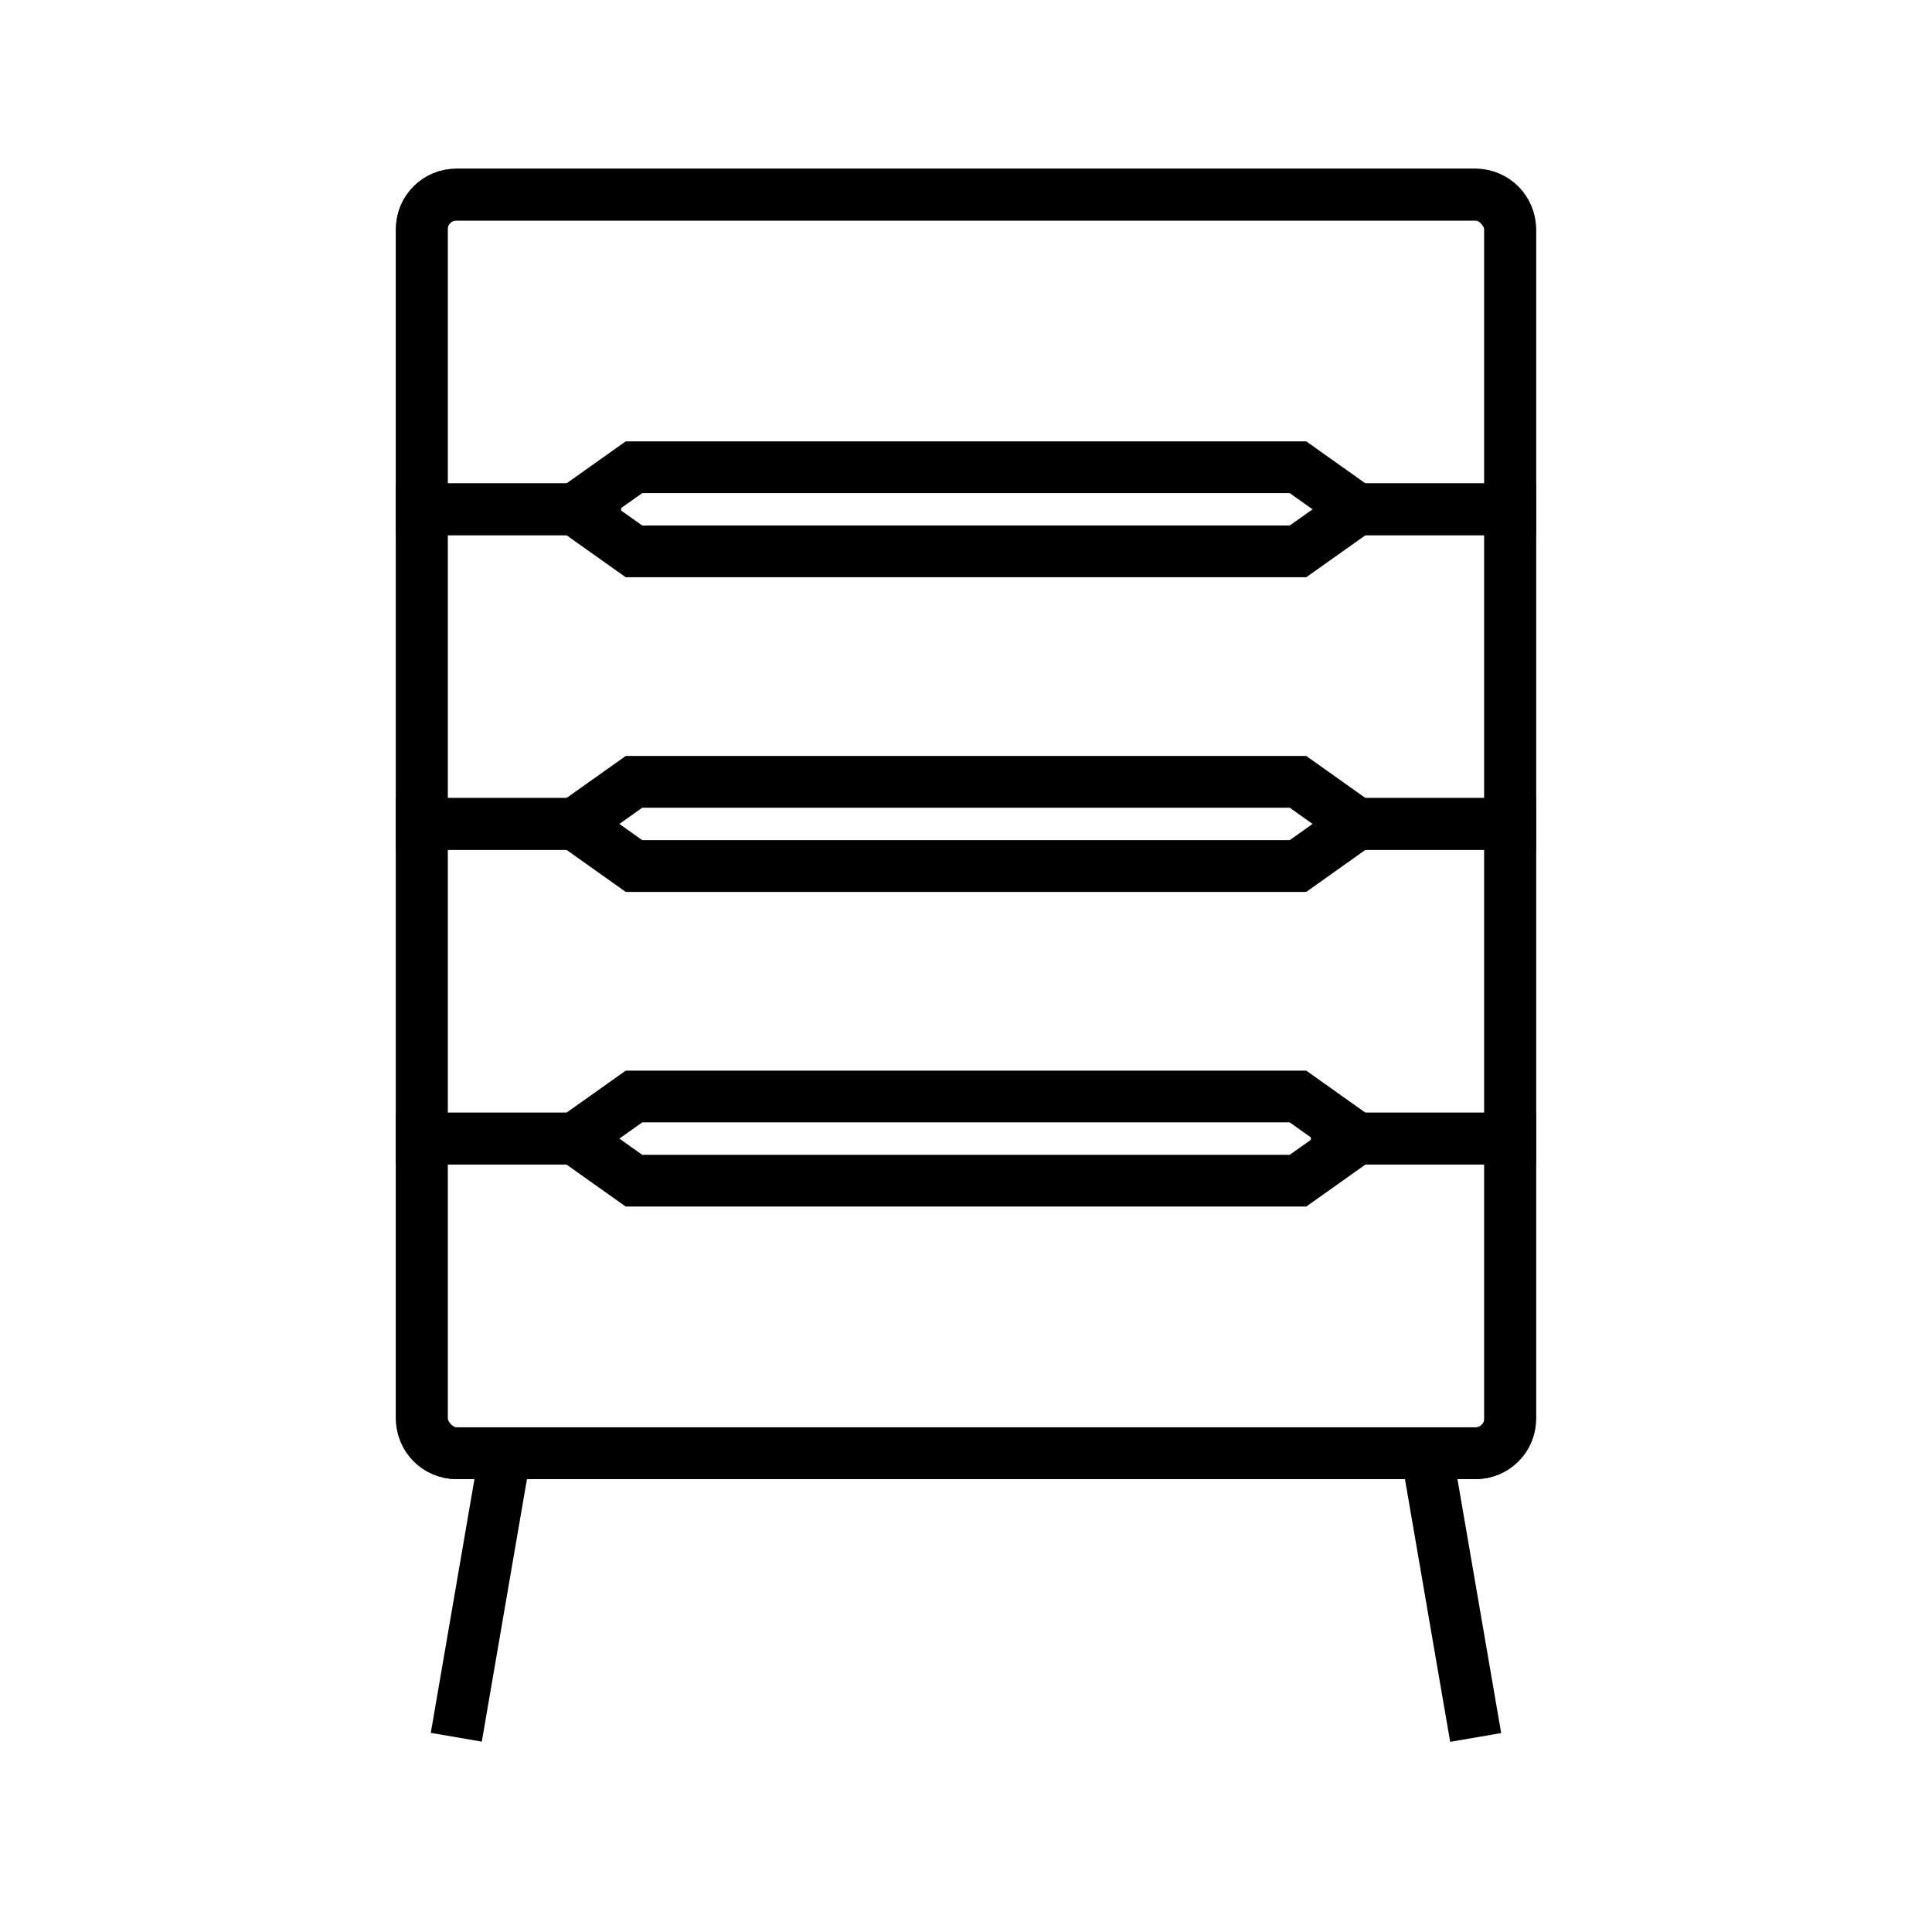 <svg width="56" height="56" viewBox="0 0 56 56" fill="none" xmlns="http://www.w3.org/2000/svg">
<path d="M41.355 42.123L42.773 50.361" stroke="black" stroke-width="1.5"/>
<path d="M14.643 42.117L13.226 50.355" stroke="black" stroke-width="1.5"/>
<rect x="12.226" y="5.641" width="31.547" height="36.481" rx="1" stroke="black" stroke-width="1.5"/>
<path d="M17.455 33.001H12.226V23.881H16.766M38.689 33.001H43.773V23.881H38.689" stroke="black" stroke-width="1.5"/>
<path d="M17.455 23.882H12.226V14.762H16.766M38.689 23.882H43.773V14.762H38.689" stroke="black" stroke-width="1.5"/>
<path d="M18.376 31.783H37.623L39.341 33.003L37.623 34.223H18.376L16.657 33.003L18.376 31.783Z" stroke="black" stroke-width="1.5"/>
<path d="M18.376 22.662H37.623L39.341 23.882L37.623 25.102H18.376L16.657 23.882L18.376 22.662Z" stroke="black" stroke-width="1.5"/>
<path d="M18.376 13.543H37.623L39.341 14.763L37.623 15.982H18.376L16.657 14.763L18.376 13.543Z" stroke="black" stroke-width="1.5"/>
<path d="M17.056 33.002H12.226V41.122C12.226 41.675 12.673 42.122 13.226 42.122H42.773C43.325 42.122 43.773 41.675 43.773 41.122V33.002H37.996" stroke="black" stroke-width="1.5"/>
<path d="M38.943 14.762L43.773 14.762L43.773 6.641C43.773 6.089 43.326 5.641 42.773 5.641L13.226 5.641C12.674 5.641 12.226 6.089 12.226 6.641L12.226 14.762L18.003 14.762" stroke="black" stroke-width="1.5"/>
</svg>
